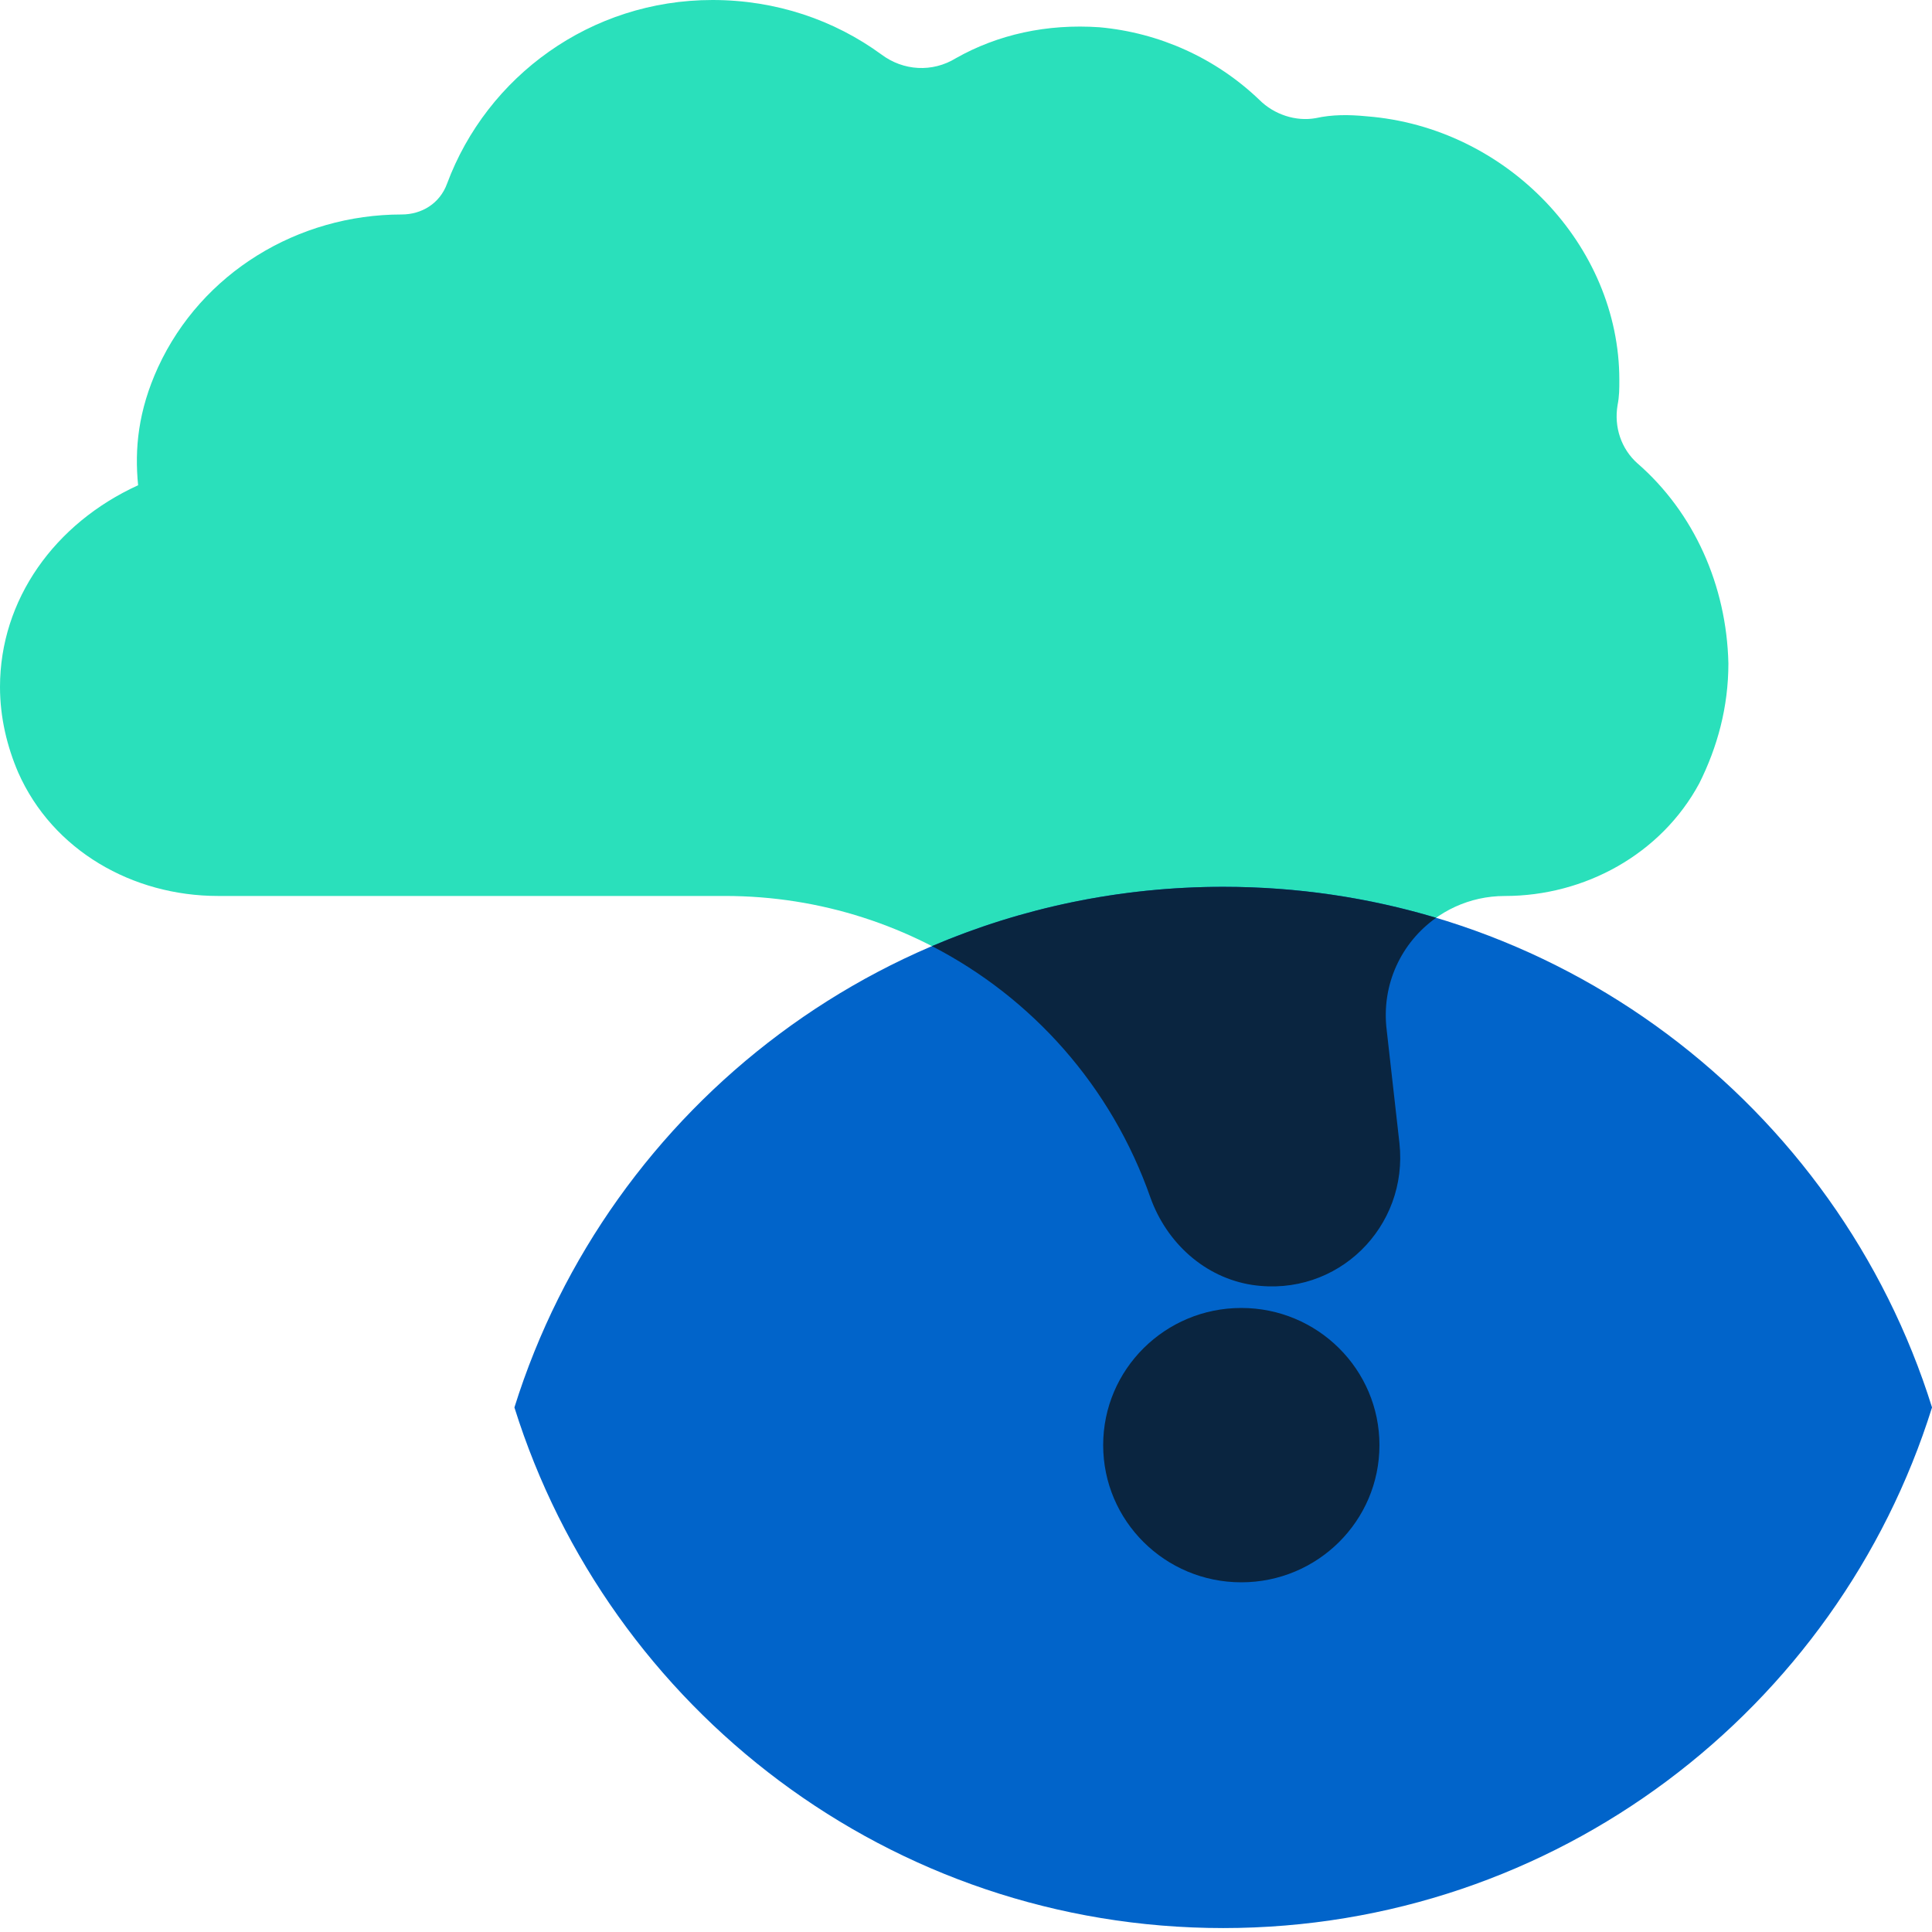 <svg width="80" height="80" viewBox="0 0 80 80" fill="none" xmlns="http://www.w3.org/2000/svg">
<path d="M67.807 19.191C67.13 18.588 66.829 17.685 66.979 16.782C67.053 16.406 67.053 16.105 67.053 15.729C67.053 10.16 62.388 5.268 56.593 4.816C55.841 4.742 55.162 4.742 54.485 4.891C53.657 5.042 52.754 4.74 52.152 4.139C50.346 2.408 48.013 1.354 45.529 1.129C43.347 0.978 41.316 1.429 39.585 2.408C38.607 3.011 37.402 2.934 36.499 2.257C34.542 0.827 32.134 0 29.5 0C24.458 0 20.168 3.16 18.513 7.601C18.213 8.429 17.46 8.881 16.631 8.881C12.341 8.881 8.353 11.289 6.547 15.202C5.719 17.008 5.569 18.588 5.719 20.093C2.257 21.674 0 24.835 0 28.447C0 29.726 0.301 30.93 0.752 31.983C2.182 35.219 5.493 37.1 9.03 37.1H30.027C37.929 37.1 45.002 42.067 47.636 49.592C48.313 51.474 49.893 52.904 51.85 53.205C55.387 53.732 58.323 50.797 57.946 47.335L57.42 42.67C57.043 39.659 59.377 37.101 62.311 37.101C65.622 37.101 68.784 35.37 70.364 32.436C71.116 30.93 71.569 29.276 71.569 27.469C71.494 24.232 70.139 21.222 67.808 19.19L67.807 19.191Z" fill="#2AE0BB"/>
<path fill-rule="evenodd" clip-rule="evenodd" d="M21.301 58.279C25.208 45.786 36.871 36.721 50.651 36.721C64.431 36.721 76.094 45.786 80.001 58.279C76.094 70.771 64.431 79.837 50.651 79.837C36.871 79.837 25.208 70.771 21.301 58.279Z" fill="#0164CA"/>
<path fill-rule="evenodd" clip-rule="evenodd" d="M59.468 38.004C56.675 37.169 53.716 36.721 50.651 36.721C46.37 36.721 42.293 37.596 38.59 39.177C42.724 41.31 46.019 44.968 47.638 49.593C48.315 51.475 49.895 52.904 51.852 53.206C55.388 53.732 58.324 50.798 57.948 47.336L57.422 42.67C57.181 40.747 58.047 39.008 59.468 38.004Z" fill="#0A2540"/>
<ellipse cx="51.4" cy="59.84" rx="5.72" ry="5.68" fill="#0A2540"/>
</svg>
